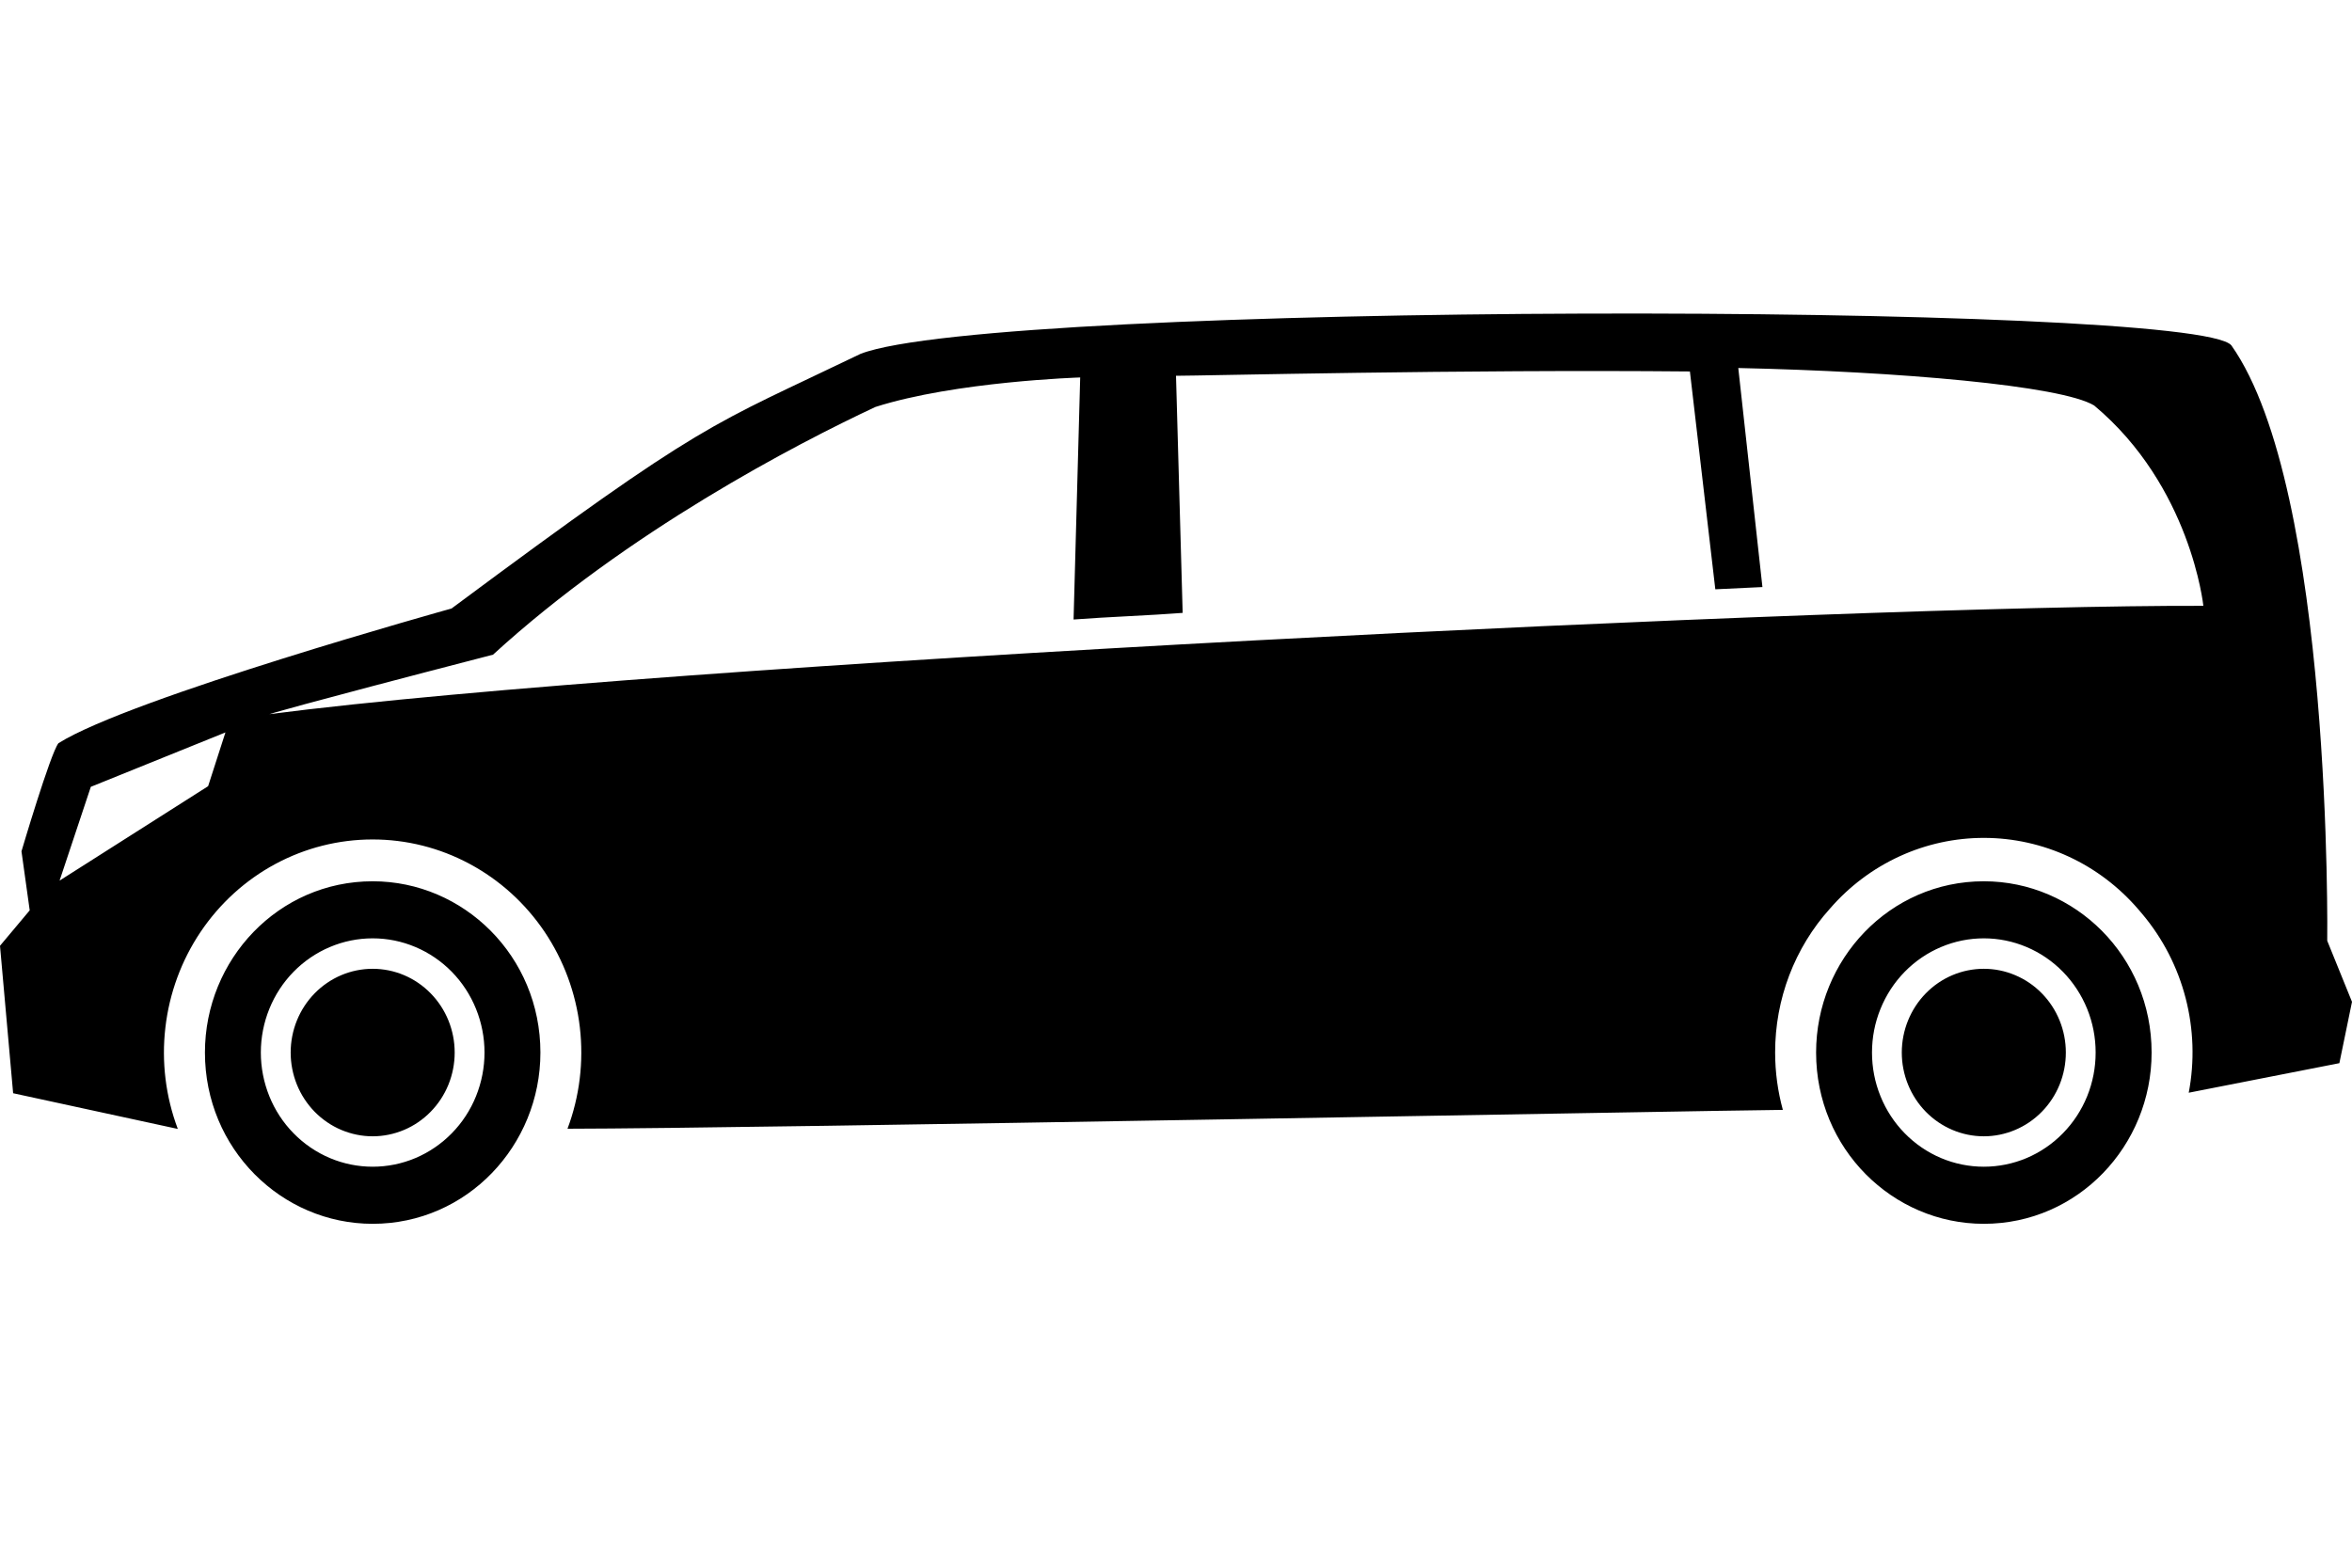 <svg width="60" height="40" viewBox="0 0 60 40" fill="none" xmlns="http://www.w3.org/2000/svg">
<path d="M50.608 24.719C50.882 24.719 51.154 24.774 51.408 24.882C51.662 24.989 51.893 25.146 52.087 25.345C52.282 25.543 52.436 25.779 52.541 26.038C52.646 26.297 52.7 26.575 52.7 26.856C52.7 27.136 52.646 27.414 52.541 27.674C52.436 27.933 52.282 28.168 52.087 28.367C51.893 28.565 51.662 28.723 51.408 28.83C51.154 28.937 50.882 28.993 50.608 28.993C50.053 28.993 49.52 28.767 49.128 28.367C48.736 27.966 48.515 27.422 48.515 26.856C48.515 26.289 48.736 25.746 49.128 25.345C49.52 24.944 50.053 24.719 50.608 24.719ZM54.888 26.856C54.888 29.232 53.01 31.226 50.608 31.226C48.281 31.226 46.329 29.309 46.329 26.856C46.329 24.479 48.206 22.486 50.608 22.486C52.935 22.486 54.888 24.403 54.888 26.856ZM53.46 26.856C53.461 26.473 53.387 26.094 53.244 25.741C53.1 25.387 52.89 25.066 52.625 24.795C52.36 24.525 52.046 24.31 51.7 24.164C51.353 24.017 50.982 23.942 50.608 23.942C50.233 23.942 49.862 24.017 49.516 24.164C49.169 24.31 48.855 24.525 48.59 24.795C48.325 25.066 48.115 25.387 47.972 25.741C47.828 26.094 47.755 26.473 47.755 26.856C47.755 27.238 47.828 27.617 47.972 27.971C48.115 28.325 48.325 28.646 48.59 28.916C48.855 29.187 49.169 29.401 49.516 29.548C49.862 29.694 50.233 29.769 50.608 29.769C50.982 29.769 51.353 29.694 51.7 29.548C52.046 29.401 52.36 29.187 52.625 28.916C52.89 28.646 53.1 28.325 53.244 27.971C53.387 27.617 53.461 27.238 53.46 26.856ZM7.415 26.856C7.415 27.136 7.469 27.414 7.574 27.674C7.679 27.933 7.833 28.168 8.027 28.367C8.222 28.565 8.452 28.723 8.706 28.83C8.96 28.937 9.232 28.993 9.507 28.993C9.782 28.993 10.054 28.937 10.308 28.83C10.562 28.723 10.792 28.565 10.986 28.367C11.181 28.168 11.335 27.933 11.44 27.674C11.545 27.414 11.599 27.136 11.599 26.856C11.599 26.289 11.379 25.746 10.986 25.345C10.594 24.944 10.062 24.719 9.507 24.719C8.952 24.719 8.42 24.944 8.027 25.345C7.635 25.746 7.415 26.289 7.415 26.856ZM13.786 26.856C13.786 29.232 11.909 31.226 9.507 31.226C7.18 31.226 5.228 29.309 5.228 26.856C5.228 24.479 7.105 22.486 9.507 22.486C11.834 22.486 13.786 24.403 13.786 26.856ZM12.36 26.856C12.36 26.473 12.286 26.094 12.143 25.741C12 25.387 11.79 25.066 11.525 24.795C11.26 24.525 10.945 24.31 10.599 24.164C10.253 24.017 9.882 23.942 9.507 23.942C9.132 23.942 8.761 24.017 8.415 24.164C8.069 24.31 7.754 24.525 7.489 24.795C7.224 25.066 7.014 25.387 6.871 25.741C6.728 26.094 6.654 26.473 6.654 26.856C6.654 27.238 6.728 27.617 6.871 27.971C7.014 28.325 7.224 28.646 7.489 28.916C7.754 29.187 8.069 29.401 8.415 29.548C8.761 29.694 9.132 29.769 9.507 29.769C9.882 29.769 10.253 29.694 10.599 29.548C10.945 29.401 11.26 29.187 11.525 28.916C11.79 28.646 12 28.325 12.143 27.971C12.286 27.617 12.36 27.238 12.36 26.856ZM60 25.562L59.678 27.127L55.835 27.881C55.987 27.081 55.96 26.256 55.756 25.468C55.552 24.679 55.176 23.948 54.657 23.329C54.622 23.286 54.585 23.244 54.549 23.202L54.548 23.201C54.057 22.63 53.453 22.172 52.776 21.858C52.098 21.544 51.363 21.38 50.619 21.379C49.875 21.377 49.139 21.537 48.461 21.848C47.782 22.159 47.176 22.614 46.683 23.183C45.781 24.184 45.282 25.495 45.284 26.855C45.284 27.362 45.353 27.853 45.481 28.319C43.621 28.334 19.285 28.795 14.477 28.8C14.786 27.976 14.894 27.088 14.792 26.212C14.69 25.337 14.38 24.5 13.891 23.773C13.401 23.047 12.746 22.453 11.981 22.043C11.217 21.632 10.366 21.418 9.503 21.419C8.639 21.419 7.788 21.634 7.024 22.045C6.26 22.456 5.606 23.051 5.117 23.778C4.628 24.505 4.32 25.343 4.219 26.218C4.117 27.094 4.226 27.982 4.536 28.805L0.335 27.894L0 24.132L0.758 23.228L0.548 21.722C0.548 21.722 1.285 19.225 1.491 18.963C3.329 17.805 11.519 15.526 11.519 15.526C18.058 10.665 18.067 10.903 21.952 9.029C25.365 7.695 56.04 7.695 56.924 8.814C59.516 12.493 59.368 24.003 59.368 24.003L60 25.562ZM5.751 18.688L2.317 20.076L1.52 22.469L5.309 20.06L5.751 18.688ZM56.208 15.458C56.208 15.458 55.892 12.411 53.422 10.346C52.579 9.836 48.418 9.479 44.344 9.39L44.96 14.979L43.758 15.036L43.11 9.478C37.288 9.423 30.688 9.588 30 9.588L30.17 15.638C29.338 15.703 28.219 15.742 27.387 15.807L27.556 9.631C27.556 9.631 24.378 9.731 22.331 10.384C20.308 11.331 16.011 13.563 12.577 16.704C7.388 18.049 6.872 18.222 6.872 18.222C16.875 16.924 47.338 15.429 56.208 15.458Z" fill="black"/>
</svg>
